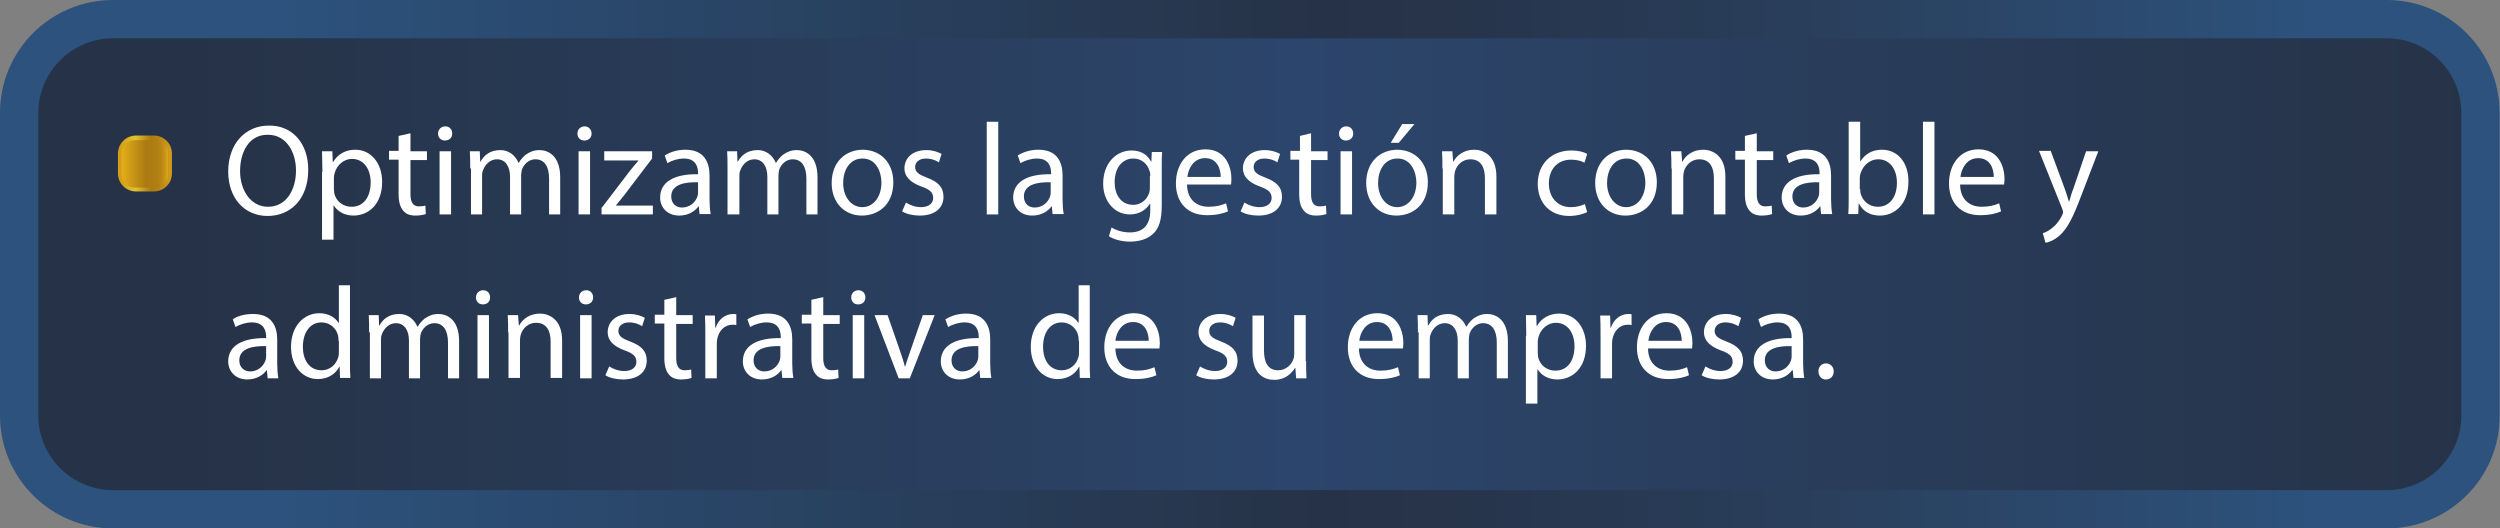 <?xml version="1.0" encoding="utf-8"?>
<!-- Generator: Adobe Illustrator 24.1.2, SVG Export Plug-In . SVG Version: 6.00 Build 0)  -->
<svg version="1.1" id="Capa_1" xmlns="http://www.w3.org/2000/svg" xmlns:xlink="http://www.w3.org/1999/xlink" x="0px" y="0px"
	 viewBox="0 0 652.9 138" style="enable-background:new 0 0 652.9 138;" xml:space="preserve">
<rect x="0" y="0" width="652.9" height="138" fill="#808080" stroke="none"/>
<style type="text/css">
	.st0{opacity:0.85;}
	.st1{fill:url(#SVGID_1_);}
	.st2{fill:url(#SVGID_2_);}
	.st3{fill:#FFFFFF;}
	.st4{fill:url(#SVGID_3_);}
	.st5{fill:url(#SVGID_4_);}
</style>
<g>
	<g class="st0">
		<g>
			<linearGradient id="SVGID_1_" gradientUnits="userSpaceOnUse" x1="5" y1="69" x2="647.859" y2="69">
				<stop  offset="6.630291e-02" style="stop-color:#16253D"/>
				<stop  offset="0.464" style="stop-color:#1C3862"/>
				<stop  offset="0.519" style="stop-color:#1D3B68"/>
				<stop  offset="1" style="stop-color:#16253D"/>
			</linearGradient>
			<path class="st1" d="M647.9,29.5v79c0,13.5-11,24.5-24.5,24.5H29.5C16,133,5,122,5,108.5v-79C5,16,16,5,29.5,5h593.8
				C636.9,5,647.9,16,647.9,29.5z"/>
			<linearGradient id="SVGID_2_" gradientUnits="userSpaceOnUse" x1="0" y1="69" x2="652.859" y2="69">
				<stop  offset="0.115" style="stop-color:#1D4A7C"/>
				<stop  offset="0.528" style="stop-color:#16253D"/>
				<stop  offset="0.595" style="stop-color:#172843"/>
				<stop  offset="0.711" style="stop-color:#1A3253"/>
				<stop  offset="0.863" style="stop-color:#1D436F"/>
				<stop  offset="0.924" style="stop-color:#1D4A7C"/>
			</linearGradient>
			<path class="st2" d="M623.3,138H29.5C13.2,138,0,124.8,0,108.5v-79C0,13.2,13.2,0,29.5,0h593.8c16.3,0,29.5,13.2,29.5,29.5v79
				C652.9,124.8,639.6,138,623.3,138z M29.5,10C18.8,10,10,18.8,10,29.5v79c0,10.8,8.8,19.5,19.5,19.5h593.8
				c10.8,0,19.5-8.8,19.5-19.5v-79c0-10.8-8.8-19.5-19.5-19.5H29.5z"/>
		</g>
	</g>
	<g>
		<g>
			<path class="st3" d="M80.5,44.3c0,7.9-4.8,12.1-10.6,12.1c-6.1,0-10.3-4.7-10.3-11.6c0-7.3,4.5-12,10.6-12
				C76.4,32.7,80.5,37.5,80.5,44.3z M62.7,44.7c0,4.9,2.7,9.3,7.3,9.3c4.7,0,7.3-4.3,7.3-9.5c0-4.6-2.4-9.3-7.3-9.3
				C65.1,35.1,62.7,39.6,62.7,44.7z"/>
			<path class="st3" d="M84.2,44.9c0-2.1-0.1-3.8-0.1-5.4h2.7l0.1,2.8H87c1.2-2,3.2-3.2,5.8-3.2c4,0,7,3.4,7,8.4
				c0,5.9-3.6,8.8-7.5,8.8c-2.2,0-4.1-1-5.1-2.6h-0.1v8.9h-3V44.9z M87.2,49.3c0,0.4,0.1,0.8,0.1,1.2c0.5,2.1,2.3,3.5,4.5,3.5
				c3.2,0,5-2.6,5-6.4c0-3.3-1.7-6.1-4.9-6.1c-2,0-3.9,1.5-4.5,3.7c-0.1,0.4-0.2,0.8-0.2,1.2V49.3z"/>
			<path class="st3" d="M107.2,34.8v4.7h4.3v2.3h-4.3v8.9c0,2,0.6,3.2,2.2,3.2c0.8,0,1.4-0.1,1.7-0.2l0.1,2.2
				c-0.6,0.2-1.5,0.4-2.7,0.4c-1.4,0-2.5-0.4-3.2-1.3c-0.8-0.9-1.2-2.3-1.2-4.3v-9h-2.5v-2.3h2.5v-3.9L107.2,34.8z"/>
			<path class="st3" d="M118.1,34.9c0,1-0.7,1.8-1.9,1.8c-1.1,0-1.8-0.8-1.8-1.8c0-1.1,0.8-1.9,1.9-1.9
				C117.4,33,118.1,33.8,118.1,34.9z M114.8,56V39.5h3V56H114.8z"/>
			<path class="st3" d="M122.8,44c0-1.7,0-3.1-0.1-4.5h2.6l0.1,2.7h0.1c0.9-1.6,2.4-3,5.2-3c2.2,0,3.9,1.4,4.7,3.3h0.1
				c0.5-0.9,1.2-1.6,1.8-2.1c1-0.7,2.1-1.2,3.6-1.2c2.2,0,5.4,1.4,5.4,7.1V56h-2.9v-9.3c0-3.2-1.2-5.1-3.6-5.1c-1.7,0-3,1.3-3.5,2.7
				c-0.1,0.4-0.2,1-0.2,1.5V56h-2.9v-9.9c0-2.6-1.2-4.5-3.4-4.5c-1.9,0-3.2,1.5-3.7,3c-0.2,0.4-0.2,1-0.2,1.5V56h-2.9V44z"/>
			<path class="st3" d="M154.5,34.9c0,1-0.7,1.8-1.9,1.8c-1.1,0-1.8-0.8-1.8-1.8c0-1.1,0.8-1.9,1.9-1.9
				C153.7,33,154.5,33.8,154.5,34.9z M151.1,56V39.5h3V56H151.1z"/>
			<path class="st3" d="M157.2,54.2l7.4-9.7c0.7-0.9,1.4-1.7,2.1-2.5v-0.1h-8.9v-2.4h12.5l0,1.9l-7.3,9.6c-0.7,0.9-1.4,1.7-2.1,2.6
				v0.1h9.6V56h-13.4V54.2z"/>
			<path class="st3" d="M182.7,56l-0.2-2.1h-0.1c-0.9,1.3-2.7,2.4-5,2.4c-3.3,0-5-2.3-5-4.7c0-4,3.5-6.2,9.9-6.1v-0.3
				c0-1.4-0.4-3.8-3.7-3.8c-1.5,0-3.1,0.5-4.3,1.2l-0.7-2c1.4-0.9,3.3-1.5,5.4-1.5c5,0,6.3,3.4,6.3,6.7V52c0,1.4,0.1,2.8,0.3,3.9
				H182.7z M182.3,47.6c-3.3-0.1-7,0.5-7,3.7c0,1.9,1.3,2.9,2.8,2.9c2.1,0,3.5-1.4,4-2.8c0.1-0.3,0.2-0.6,0.2-1V47.6z"/>
			<path class="st3" d="M190,44c0-1.7,0-3.1-0.1-4.5h2.6l0.1,2.7h0.1c0.9-1.6,2.4-3,5.2-3c2.2,0,3.9,1.4,4.7,3.3h0.1
				c0.5-0.9,1.2-1.6,1.8-2.1c1-0.7,2.1-1.2,3.6-1.2c2.2,0,5.4,1.4,5.4,7.1V56h-2.9v-9.3c0-3.2-1.2-5.1-3.6-5.1c-1.7,0-3,1.3-3.5,2.7
				c-0.1,0.4-0.2,1-0.2,1.5V56h-2.9v-9.9c0-2.6-1.2-4.5-3.4-4.5c-1.9,0-3.2,1.5-3.7,3c-0.2,0.4-0.2,1-0.2,1.5V56H190V44z"/>
			<path class="st3" d="M233.3,47.6c0,6.1-4.2,8.7-8.2,8.7c-4.5,0-7.9-3.3-7.9-8.5c0-5.5,3.6-8.7,8.2-8.7
				C230.1,39.2,233.3,42.6,233.3,47.6z M220.2,47.8c0,3.6,2.1,6.3,5,6.3c2.9,0,5-2.7,5-6.4c0-2.8-1.4-6.3-4.9-6.3
				C221.7,41.4,220.2,44.7,220.2,47.8z"/>
			<path class="st3" d="M236.6,52.9c0.9,0.6,2.4,1.2,3.9,1.2c2.2,0,3.2-1.1,3.2-2.4c0-1.4-0.8-2.2-3.1-3c-3-1.1-4.4-2.7-4.4-4.7
				c0-2.7,2.1-4.8,5.7-4.8c1.7,0,3.1,0.5,4,1l-0.7,2.2c-0.6-0.4-1.8-1-3.4-1c-1.8,0-2.8,1-2.8,2.2c0,1.4,1,2,3.1,2.8
				c2.9,1.1,4.3,2.5,4.3,5c0,2.9-2.2,4.9-6.2,4.9c-1.8,0-3.5-0.4-4.6-1.1L236.6,52.9z"/>
			<path class="st3" d="M257.7,31.8h3V56h-3V31.8z"/>
			<path class="st3" d="M274.9,56l-0.2-2.1h-0.1c-0.9,1.3-2.7,2.4-5,2.4c-3.3,0-5-2.3-5-4.7c0-4,3.5-6.2,9.9-6.1v-0.3
				c0-1.4-0.4-3.8-3.7-3.8c-1.5,0-3.1,0.5-4.3,1.2l-0.7-2c1.4-0.9,3.3-1.5,5.4-1.5c5,0,6.3,3.4,6.3,6.7V52c0,1.4,0.1,2.8,0.3,3.9
				H274.9z M274.4,47.6c-3.3-0.1-7,0.5-7,3.7c0,1.9,1.3,2.9,2.8,2.9c2.1,0,3.5-1.4,4-2.8c0.1-0.3,0.2-0.6,0.2-1V47.6z"/>
			<path class="st3" d="M303.5,39.5c-0.1,1.2-0.1,2.5-0.1,4.5v9.6c0,3.8-0.7,6.1-2.3,7.5c-1.6,1.5-3.9,2-6,2c-2,0-4.1-0.5-5.5-1.4
				l0.7-2.3c1.1,0.7,2.8,1.3,4.8,1.3c3.1,0,5.3-1.6,5.3-5.7v-1.8h-0.1c-0.9,1.5-2.7,2.8-5.2,2.8c-4.1,0-7-3.5-7-8
				c0-5.6,3.6-8.7,7.4-8.7c2.9,0,4.4,1.5,5.1,2.9h0.1l0.1-2.5H303.5z M300.4,46c0-0.5,0-1-0.2-1.4c-0.5-1.7-2-3.2-4.2-3.2
				c-2.9,0-4.9,2.4-4.9,6.2c0,3.2,1.6,5.9,4.9,5.9c1.8,0,3.5-1.2,4.1-3.1c0.2-0.5,0.2-1.1,0.2-1.6V46z"/>
			<path class="st3" d="M310,48.3c0.1,4,2.7,5.7,5.6,5.7c2.1,0,3.4-0.4,4.6-0.9l0.5,2.1c-1.1,0.5-2.9,1-5.5,1
				c-5.1,0-8.1-3.3-8.1-8.3c0-5,2.9-8.9,7.7-8.9c5.4,0,6.8,4.7,6.8,7.8c0,0.6-0.1,1.1-0.1,1.4H310z M318.8,46.2
				c0-1.9-0.8-4.9-4.1-4.9c-3,0-4.4,2.8-4.6,4.9H318.8z"/>
			<path class="st3" d="M325,52.9c0.9,0.6,2.4,1.2,3.9,1.2c2.2,0,3.2-1.1,3.2-2.4c0-1.4-0.8-2.2-3.1-3c-3-1.1-4.4-2.7-4.4-4.7
				c0-2.7,2.1-4.8,5.7-4.8c1.7,0,3.1,0.5,4,1l-0.7,2.2c-0.6-0.4-1.8-1-3.4-1c-1.8,0-2.8,1-2.8,2.2c0,1.4,1,2,3.1,2.8
				c2.9,1.1,4.3,2.5,4.3,5c0,2.9-2.2,4.9-6.2,4.9c-1.8,0-3.5-0.4-4.6-1.1L325,52.9z"/>
			<path class="st3" d="M342.4,34.8v4.7h4.3v2.3h-4.3v8.9c0,2,0.6,3.2,2.2,3.2c0.8,0,1.4-0.1,1.7-0.2l0.1,2.2
				c-0.6,0.2-1.5,0.4-2.7,0.4c-1.4,0-2.5-0.4-3.2-1.3c-0.8-0.9-1.2-2.3-1.2-4.3v-9H337v-2.3h2.5v-3.9L342.4,34.8z"/>
			<path class="st3" d="M353.4,34.9c0,1-0.7,1.8-1.9,1.8c-1.1,0-1.8-0.8-1.8-1.8c0-1.1,0.8-1.9,1.9-1.9
				C352.7,33,353.4,33.8,353.4,34.9z M350.1,56V39.5h3V56H350.1z"/>
			<path class="st3" d="M372.9,47.6c0,6.1-4.2,8.7-8.2,8.7c-4.5,0-7.9-3.3-7.9-8.5c0-5.5,3.6-8.7,8.2-8.7
				C369.7,39.2,372.9,42.6,372.9,47.6z M359.9,47.8c0,3.6,2.1,6.3,5,6.3c2.9,0,5-2.7,5-6.4c0-2.8-1.4-6.3-4.9-6.3
				C361.4,41.4,359.9,44.7,359.9,47.8z M369.4,32.4l-4.1,4.9h-2.1l3-4.9H369.4z"/>
			<path class="st3" d="M376.7,44c0-1.7,0-3.1-0.1-4.5h2.7l0.2,2.7h0.1c0.8-1.6,2.7-3.1,5.4-3.1c2.3,0,5.8,1.4,5.8,7V56h-3v-9.5
				c0-2.7-1-4.9-3.8-4.9c-2,0-3.5,1.4-4,3.1c-0.1,0.4-0.2,0.9-0.2,1.4V56h-3V44z"/>
			<path class="st3" d="M414.5,55.4c-0.8,0.4-2.5,1-4.7,1c-5,0-8.2-3.4-8.2-8.4c0-5.1,3.5-8.7,8.8-8.7c1.8,0,3.3,0.4,4.1,0.9
				l-0.7,2.3c-0.7-0.4-1.8-0.8-3.5-0.8c-3.8,0-5.8,2.8-5.8,6.2c0,3.8,2.4,6.2,5.7,6.2c1.7,0,2.8-0.4,3.7-0.8L414.5,55.4z"/>
			<path class="st3" d="M432.7,47.6c0,6.1-4.2,8.7-8.2,8.7c-4.5,0-7.9-3.3-7.9-8.5c0-5.5,3.6-8.7,8.2-8.7
				C429.5,39.2,432.7,42.6,432.7,47.6z M419.7,47.8c0,3.6,2.1,6.3,5,6.3c2.9,0,5-2.7,5-6.4c0-2.8-1.4-6.3-4.9-6.3
				C421.2,41.4,419.7,44.7,419.7,47.8z"/>
			<path class="st3" d="M436.5,44c0-1.7,0-3.1-0.1-4.5h2.7l0.2,2.7h0.1c0.8-1.6,2.7-3.1,5.4-3.1c2.3,0,5.8,1.4,5.8,7V56h-3v-9.5
				c0-2.7-1-4.9-3.8-4.9c-2,0-3.5,1.4-4,3.1c-0.1,0.4-0.2,0.9-0.2,1.4V56h-3V44z"/>
			<path class="st3" d="M458.8,34.8v4.7h4.3v2.3h-4.3v8.9c0,2,0.6,3.2,2.2,3.2c0.8,0,1.4-0.1,1.7-0.2l0.1,2.2
				c-0.6,0.2-1.5,0.4-2.7,0.4c-1.4,0-2.5-0.4-3.2-1.3c-0.8-0.9-1.2-2.3-1.2-4.3v-9h-2.5v-2.3h2.5v-3.9L458.8,34.8z"/>
			<path class="st3" d="M475.6,56l-0.2-2.1h-0.1c-0.9,1.3-2.7,2.4-5,2.4c-3.3,0-5-2.3-5-4.7c0-4,3.5-6.2,9.9-6.1v-0.3
				c0-1.4-0.4-3.8-3.7-3.8c-1.5,0-3.1,0.5-4.3,1.2l-0.7-2c1.4-0.9,3.3-1.5,5.4-1.5c5,0,6.3,3.4,6.3,6.7V52c0,1.4,0.1,2.8,0.3,3.9
				H475.6z M475.1,47.6c-3.3-0.1-7,0.5-7,3.7c0,1.9,1.3,2.9,2.8,2.9c2.1,0,3.5-1.4,4-2.8c0.1-0.3,0.2-0.6,0.2-1V47.6z"/>
			<path class="st3" d="M482.7,56c0.1-1.1,0.1-2.8,0.1-4.2V31.8h3v10.3h0.1c1.1-1.8,3-3,5.6-3c4.1,0,7,3.4,6.9,8.4
				c0,5.9-3.7,8.8-7.4,8.8c-2.4,0-4.3-0.9-5.5-3.1h-0.1l-0.1,2.7H482.7z M485.8,49.4c0,0.4,0.1,0.7,0.1,1.1c0.6,2.1,2.3,3.5,4.5,3.5
				c3.1,0,5-2.5,5-6.3c0-3.3-1.7-6.1-4.9-6.1c-2,0-3.9,1.4-4.6,3.7c-0.1,0.3-0.2,0.7-0.2,1.2V49.4z"/>
			<path class="st3" d="M502.2,31.8h3V56h-3V31.8z"/>
			<path class="st3" d="M511.9,48.3c0.1,4,2.7,5.7,5.6,5.7c2.1,0,3.4-0.4,4.6-0.9l0.5,2.1c-1.1,0.5-2.9,1-5.5,1
				c-5.1,0-8.1-3.3-8.1-8.3c0-5,2.9-8.9,7.7-8.9c5.4,0,6.8,4.7,6.8,7.8c0,0.6-0.1,1.1-0.1,1.4H511.9z M520.7,46.2
				c0-1.9-0.8-4.9-4.1-4.9c-3,0-4.4,2.8-4.6,4.9H520.7z"/>
			<path class="st3" d="M535.6,39.5l3.6,9.7c0.4,1.1,0.8,2.4,1.1,3.4h0.1c0.3-1,0.6-2.2,1.1-3.4l3.3-9.7h3.2l-4.5,11.7
				c-2.1,5.6-3.6,8.5-5.6,10.3c-1.5,1.3-2.9,1.8-3.7,1.9l-0.7-2.5c0.7-0.2,1.7-0.7,2.6-1.5c0.8-0.6,1.8-1.8,2.5-3.3
				c0.1-0.3,0.2-0.5,0.2-0.7s-0.1-0.4-0.2-0.8l-6.1-15.2H535.6z"/>
			<path class="st3" d="M69.9,98.8l-0.2-2.1h-0.1c-0.9,1.3-2.7,2.4-5,2.4c-3.3,0-5-2.3-5-4.7c0-4,3.5-6.2,9.9-6.1V88
				c0-1.4-0.4-3.8-3.7-3.8c-1.5,0-3.1,0.5-4.3,1.2l-0.7-2C62,82.5,64,82,66.1,82c5,0,6.3,3.4,6.3,6.7v6.2c0,1.4,0.1,2.8,0.3,3.9
				H69.9z M69.5,90.4c-3.3-0.1-7,0.5-7,3.7c0,1.9,1.3,2.9,2.8,2.9c2.1,0,3.5-1.4,4-2.8c0.1-0.3,0.2-0.6,0.2-1V90.4z"/>
			<path class="st3" d="M91.4,74.6v19.9c0,1.5,0,3.1,0.1,4.2h-2.7l-0.1-2.9h-0.1c-0.9,1.8-2.9,3.2-5.6,3.2c-4,0-7-3.4-7-8.4
				c0-5.5,3.4-8.8,7.4-8.8c2.5,0,4.2,1.2,5,2.5h0.1v-9.8H91.4z M88.4,89c0-0.4,0-0.9-0.1-1.3c-0.4-1.9-2.1-3.5-4.3-3.5
				c-3.1,0-4.9,2.7-4.9,6.4c0,3.3,1.6,6.1,4.9,6.1c2,0,3.8-1.3,4.4-3.6c0.1-0.4,0.1-0.8,0.1-1.3V89z"/>
			<path class="st3" d="M96.4,86.8c0-1.7,0-3.1-0.1-4.5h2.6L99,85h0.1c0.9-1.6,2.4-3,5.2-3c2.2,0,3.9,1.4,4.7,3.3h0.1
				c0.5-0.9,1.2-1.6,1.8-2.1c1-0.7,2.1-1.2,3.6-1.2c2.2,0,5.4,1.4,5.4,7.1v9.7h-2.9v-9.3c0-3.2-1.2-5.1-3.6-5.1
				c-1.7,0-3,1.3-3.5,2.7c-0.1,0.4-0.2,1-0.2,1.5v10.2h-2.9v-9.9c0-2.6-1.2-4.5-3.4-4.5c-1.9,0-3.2,1.5-3.7,3
				c-0.2,0.4-0.2,1-0.2,1.5v9.9h-2.9V86.8z"/>
			<path class="st3" d="M128,77.7c0,1-0.7,1.8-1.9,1.8c-1.1,0-1.8-0.8-1.8-1.8c0-1.1,0.8-1.9,1.9-1.9C127.3,75.8,128,76.6,128,77.7z
				 M124.7,98.8V82.3h3v16.5H124.7z"/>
			<path class="st3" d="M132.7,86.8c0-1.7,0-3.1-0.1-4.5h2.7l0.2,2.7h0.1c0.8-1.6,2.7-3.1,5.4-3.1c2.3,0,5.8,1.4,5.8,7v9.8h-3v-9.5
				c0-2.7-1-4.9-3.8-4.9c-2,0-3.5,1.4-4,3.1c-0.1,0.4-0.2,0.9-0.2,1.4v9.9h-3V86.8z"/>
			<path class="st3" d="M154.9,77.7c0,1-0.7,1.8-1.9,1.8c-1.1,0-1.8-0.8-1.8-1.8c0-1.1,0.8-1.9,1.9-1.9
				C154.2,75.8,154.9,76.6,154.9,77.7z M151.5,98.8V82.3h3v16.5H151.5z"/>
			<path class="st3" d="M159.1,95.7c0.9,0.6,2.4,1.2,3.9,1.2c2.2,0,3.2-1.1,3.2-2.4c0-1.4-0.8-2.2-3.1-3c-3-1.1-4.4-2.7-4.4-4.7
				c0-2.7,2.1-4.8,5.7-4.8c1.7,0,3.1,0.5,4,1l-0.7,2.2c-0.6-0.4-1.8-1-3.4-1c-1.8,0-2.8,1-2.8,2.2c0,1.4,1,2,3.1,2.8
				c2.9,1.1,4.3,2.5,4.3,5c0,2.9-2.2,4.9-6.2,4.9c-1.8,0-3.5-0.4-4.6-1.1L159.1,95.7z"/>
			<path class="st3" d="M176.6,77.6v4.7h4.3v2.3h-4.3v8.9c0,2,0.6,3.2,2.2,3.2c0.8,0,1.4-0.1,1.7-0.2l0.1,2.2
				c-0.6,0.2-1.5,0.4-2.7,0.4c-1.4,0-2.5-0.4-3.2-1.3c-0.8-0.9-1.2-2.3-1.2-4.3v-9h-2.5v-2.3h2.5v-3.9L176.6,77.6z"/>
			<path class="st3" d="M184.2,87.5c0-1.9,0-3.6-0.1-5.1h2.6l0.1,3.2h0.1c0.7-2.2,2.5-3.6,4.6-3.6c0.3,0,0.6,0,0.8,0.1v2.8
				c-0.3-0.1-0.6-0.1-1-0.1c-2.1,0-3.6,1.6-4,3.8c-0.1,0.4-0.1,0.9-0.1,1.4v8.8h-3V87.5z"/>
			<path class="st3" d="M204.3,98.8l-0.2-2.1h-0.1c-0.9,1.3-2.7,2.4-5,2.4c-3.3,0-5-2.3-5-4.7c0-4,3.5-6.2,9.9-6.1V88
				c0-1.4-0.4-3.8-3.7-3.8c-1.5,0-3.1,0.5-4.3,1.2l-0.7-2c1.4-0.9,3.3-1.5,5.4-1.5c5,0,6.3,3.4,6.3,6.7v6.2c0,1.4,0.1,2.8,0.3,3.9
				H204.3z M203.8,90.4c-3.3-0.1-7,0.5-7,3.7c0,1.9,1.3,2.9,2.8,2.9c2.1,0,3.5-1.4,4-2.8c0.1-0.3,0.2-0.6,0.2-1V90.4z"/>
			<path class="st3" d="M215,77.6v4.7h4.3v2.3H215v8.9c0,2,0.6,3.2,2.2,3.2c0.8,0,1.4-0.1,1.7-0.2l0.1,2.2c-0.6,0.2-1.5,0.4-2.7,0.4
				c-1.4,0-2.5-0.4-3.2-1.3c-0.8-0.9-1.2-2.3-1.2-4.3v-9h-2.5v-2.3h2.5v-3.9L215,77.6z"/>
			<path class="st3" d="M226,77.7c0,1-0.7,1.8-1.9,1.8c-1.1,0-1.8-0.8-1.8-1.8c0-1.1,0.8-1.9,1.9-1.9C225.3,75.8,226,76.6,226,77.7z
				 M222.7,98.8V82.3h3v16.5H222.7z"/>
			<path class="st3" d="M231.8,82.3l3.2,9.2c0.5,1.5,1,2.9,1.3,4.2h0.1c0.4-1.4,0.9-2.7,1.4-4.2l3.2-9.2h3.1l-6.5,16.5h-2.9
				l-6.3-16.5H231.8z"/>
			<path class="st3" d="M256,98.8l-0.2-2.1h-0.1c-0.9,1.3-2.7,2.4-5,2.4c-3.3,0-5-2.3-5-4.7c0-4,3.5-6.2,9.9-6.1V88
				c0-1.4-0.4-3.8-3.7-3.8c-1.5,0-3.1,0.5-4.3,1.2l-0.7-2c1.4-0.9,3.3-1.5,5.4-1.5c5,0,6.3,3.4,6.3,6.7v6.2c0,1.4,0.1,2.8,0.3,3.9
				H256z M255.5,90.4c-3.3-0.1-7,0.5-7,3.7c0,1.9,1.3,2.9,2.8,2.9c2.1,0,3.5-1.4,4-2.8c0.1-0.3,0.2-0.6,0.2-1V90.4z"/>
			<path class="st3" d="M284.6,74.6v19.9c0,1.5,0,3.1,0.1,4.2h-2.7l-0.1-2.9h-0.1c-0.9,1.8-2.9,3.2-5.6,3.2c-4,0-7-3.4-7-8.4
				c0-5.5,3.4-8.8,7.4-8.8c2.5,0,4.2,1.2,5,2.5h0.1v-9.8H284.6z M281.7,89c0-0.4,0-0.9-0.1-1.3c-0.4-1.9-2.1-3.5-4.3-3.5
				c-3.1,0-4.9,2.7-4.9,6.4c0,3.3,1.6,6.1,4.9,6.1c2,0,3.8-1.3,4.4-3.6c0.1-0.4,0.1-0.8,0.1-1.3V89z"/>
			<path class="st3" d="M291.3,91.1c0.1,4,2.7,5.7,5.6,5.7c2.1,0,3.4-0.4,4.6-0.9l0.5,2.1c-1.1,0.5-2.9,1-5.5,1
				c-5.1,0-8.1-3.3-8.1-8.3s2.9-8.9,7.7-8.9c5.4,0,6.8,4.7,6.8,7.8c0,0.6-0.1,1.1-0.1,1.4H291.3z M300,89c0-1.9-0.8-4.9-4.1-4.9
				c-3,0-4.4,2.8-4.6,4.9H300z"/>
			<path class="st3" d="M313.4,95.7c0.9,0.6,2.4,1.2,3.9,1.2c2.2,0,3.2-1.1,3.2-2.4c0-1.4-0.8-2.2-3.1-3c-3-1.1-4.4-2.7-4.4-4.7
				c0-2.7,2.1-4.8,5.7-4.8c1.7,0,3.1,0.5,4,1l-0.7,2.2c-0.6-0.4-1.8-1-3.4-1c-1.8,0-2.8,1-2.8,2.2c0,1.4,1,2,3.1,2.8
				c2.9,1.1,4.3,2.5,4.3,5c0,2.9-2.2,4.9-6.2,4.9c-1.8,0-3.5-0.4-4.6-1.1L313.4,95.7z"/>
			<path class="st3" d="M341.1,94.3c0,1.7,0,3.2,0.1,4.5h-2.7l-0.2-2.7h-0.1c-0.8,1.3-2.5,3.1-5.4,3.1c-2.6,0-5.7-1.4-5.7-7.2v-9.6
				h3v9.1c0,3.1,1,5.2,3.7,5.2c2,0,3.4-1.4,3.9-2.7c0.2-0.4,0.3-1,0.3-1.5V82.3h3V94.3z"/>
			<path class="st3" d="M354.9,91.1c0.1,4,2.7,5.7,5.6,5.7c2.1,0,3.4-0.4,4.6-0.9l0.5,2.1c-1.1,0.5-2.9,1-5.5,1
				c-5.1,0-8.1-3.3-8.1-8.3s2.9-8.9,7.7-8.9c5.4,0,6.8,4.7,6.8,7.8c0,0.6-0.1,1.1-0.1,1.4H354.9z M363.7,89c0-1.9-0.8-4.9-4.1-4.9
				c-3,0-4.4,2.8-4.6,4.9H363.7z"/>
			<path class="st3" d="M370.3,86.8c0-1.7,0-3.1-0.1-4.5h2.6l0.1,2.7h0.1c0.9-1.6,2.4-3,5.2-3c2.2,0,3.9,1.4,4.7,3.3h0.1
				c0.5-0.9,1.2-1.6,1.8-2.1c1-0.7,2.1-1.2,3.6-1.2c2.2,0,5.4,1.4,5.4,7.1v9.7h-2.9v-9.3c0-3.2-1.2-5.1-3.6-5.1
				c-1.7,0-3,1.3-3.5,2.7c-0.1,0.4-0.2,1-0.2,1.5v10.2h-2.9v-9.9c0-2.6-1.2-4.5-3.4-4.5c-1.9,0-3.2,1.5-3.7,3
				c-0.2,0.4-0.2,1-0.2,1.5v9.9h-2.9V86.8z"/>
			<path class="st3" d="M398.6,87.7c0-2.1-0.1-3.8-0.1-5.4h2.7l0.1,2.8h0.1c1.2-2,3.2-3.2,5.8-3.2c4,0,7,3.4,7,8.4
				c0,5.9-3.6,8.8-7.5,8.8c-2.2,0-4.1-1-5.1-2.6h-0.1v8.9h-3V87.7z M401.6,92.1c0,0.4,0.1,0.9,0.1,1.2c0.5,2.1,2.3,3.5,4.5,3.5
				c3.2,0,5-2.6,5-6.4c0-3.3-1.7-6.1-4.9-6.1c-2,0-3.9,1.5-4.5,3.7c-0.1,0.4-0.2,0.8-0.2,1.2V92.1z"/>
			<path class="st3" d="M418,87.5c0-1.9,0-3.6-0.1-5.1h2.6l0.1,3.2h0.1c0.7-2.2,2.5-3.6,4.6-3.6c0.3,0,0.6,0,0.8,0.1v2.8
				c-0.3-0.1-0.6-0.1-1-0.1c-2.1,0-3.6,1.6-4,3.8C421,89,421,89.5,421,90v8.8h-3V87.5z"/>
			<path class="st3" d="M430.4,91.1c0.1,4,2.7,5.7,5.6,5.7c2.1,0,3.4-0.4,4.6-0.9l0.5,2.1c-1.1,0.5-2.9,1-5.5,1
				c-5.1,0-8.1-3.3-8.1-8.3s2.9-8.9,7.7-8.9c5.4,0,6.8,4.7,6.8,7.8c0,0.6-0.1,1.1-0.1,1.4H430.4z M439.2,89c0-1.9-0.8-4.9-4.1-4.9
				c-3,0-4.4,2.8-4.6,4.9H439.2z"/>
			<path class="st3" d="M445.4,95.7c0.9,0.6,2.4,1.2,3.9,1.2c2.2,0,3.2-1.1,3.2-2.4c0-1.4-0.8-2.2-3.1-3c-3-1.1-4.4-2.7-4.4-4.7
				c0-2.7,2.1-4.8,5.7-4.8c1.7,0,3.1,0.5,4,1l-0.7,2.2c-0.6-0.4-1.8-1-3.4-1c-1.8,0-2.8,1-2.8,2.2c0,1.4,1,2,3.1,2.8
				c2.9,1.1,4.3,2.5,4.3,5c0,2.9-2.2,4.9-6.2,4.9c-1.8,0-3.5-0.4-4.6-1.1L445.4,95.7z"/>
			<path class="st3" d="M468.4,98.8l-0.2-2.1H468c-0.9,1.3-2.7,2.4-5,2.4c-3.3,0-5-2.3-5-4.7c0-4,3.5-6.2,9.9-6.1V88
				c0-1.4-0.4-3.8-3.7-3.8c-1.5,0-3.1,0.5-4.3,1.2l-0.7-2c1.4-0.9,3.3-1.5,5.4-1.5c5,0,6.3,3.4,6.3,6.7v6.2c0,1.4,0.1,2.8,0.3,3.9
				H468.4z M467.9,90.4c-3.3-0.1-7,0.5-7,3.7c0,1.9,1.3,2.9,2.8,2.9c2.1,0,3.5-1.4,4-2.8c0.1-0.3,0.2-0.6,0.2-1V90.4z"/>
			<path class="st3" d="M474.9,97c0-1.3,0.9-2.1,2-2.1s2,0.9,2,2.1c0,1.2-0.8,2.1-2,2.1C475.8,99.2,474.9,98.2,474.9,97z"/>
		</g>
	</g>
	<g>
		<linearGradient id="SVGID_3_" gradientUnits="userSpaceOnUse" x1="30.859" y1="42.757" x2="44.859" y2="42.757">
			<stop  offset="0" style="stop-color:#E2AE19"/>
			<stop  offset="0" style="stop-color:#D29B18"/>
			<stop  offset="0.119" style="stop-color:#D6A721"/>
			<stop  offset="0.322" style="stop-color:#E1C234"/>
			<stop  offset="0.61" style="stop-color:#AB7B12"/>
			<stop  offset="0.752" style="stop-color:#B58314"/>
			<stop  offset="0.982" style="stop-color:#D19C19"/>
			<stop  offset="1" style="stop-color:#D39F1A"/>
		</linearGradient>
		<path class="st4" d="M40.2,50h-4.7c-2.6,0-4.7-2.1-4.7-4.7v-5.2c0-2.6,2.1-4.7,4.7-4.7h4.7c2.6,0,4.7,2.1,4.7,4.7v5.2
			C44.9,47.9,42.8,50,40.2,50z"/>
		<linearGradient id="SVGID_4_" gradientUnits="userSpaceOnUse" x1="31.825" y1="42.814" x2="43.894" y2="42.814">
			<stop  offset="0" style="stop-color:#E2AE19"/>
			<stop  offset="0.523" style="stop-color:#AB7B12"/>
			<stop  offset="0.735" style="stop-color:#AE7D13"/>
			<stop  offset="0.845" style="stop-color:#B78515"/>
			<stop  offset="0.931" style="stop-color:#C79417"/>
			<stop  offset="1" style="stop-color:#DEA91B"/>
		</linearGradient>
		<path class="st5" d="M40.5,49h-5.3c-1.9,0-3.4-1.5-3.4-3.4V40c0-1.9,1.5-3.4,3.4-3.4h5.3c1.9,0,3.4,1.5,3.4,3.4v5.7
			C43.9,47.5,42.4,49,40.5,49z"/>
	</g>
</g>
</svg>
